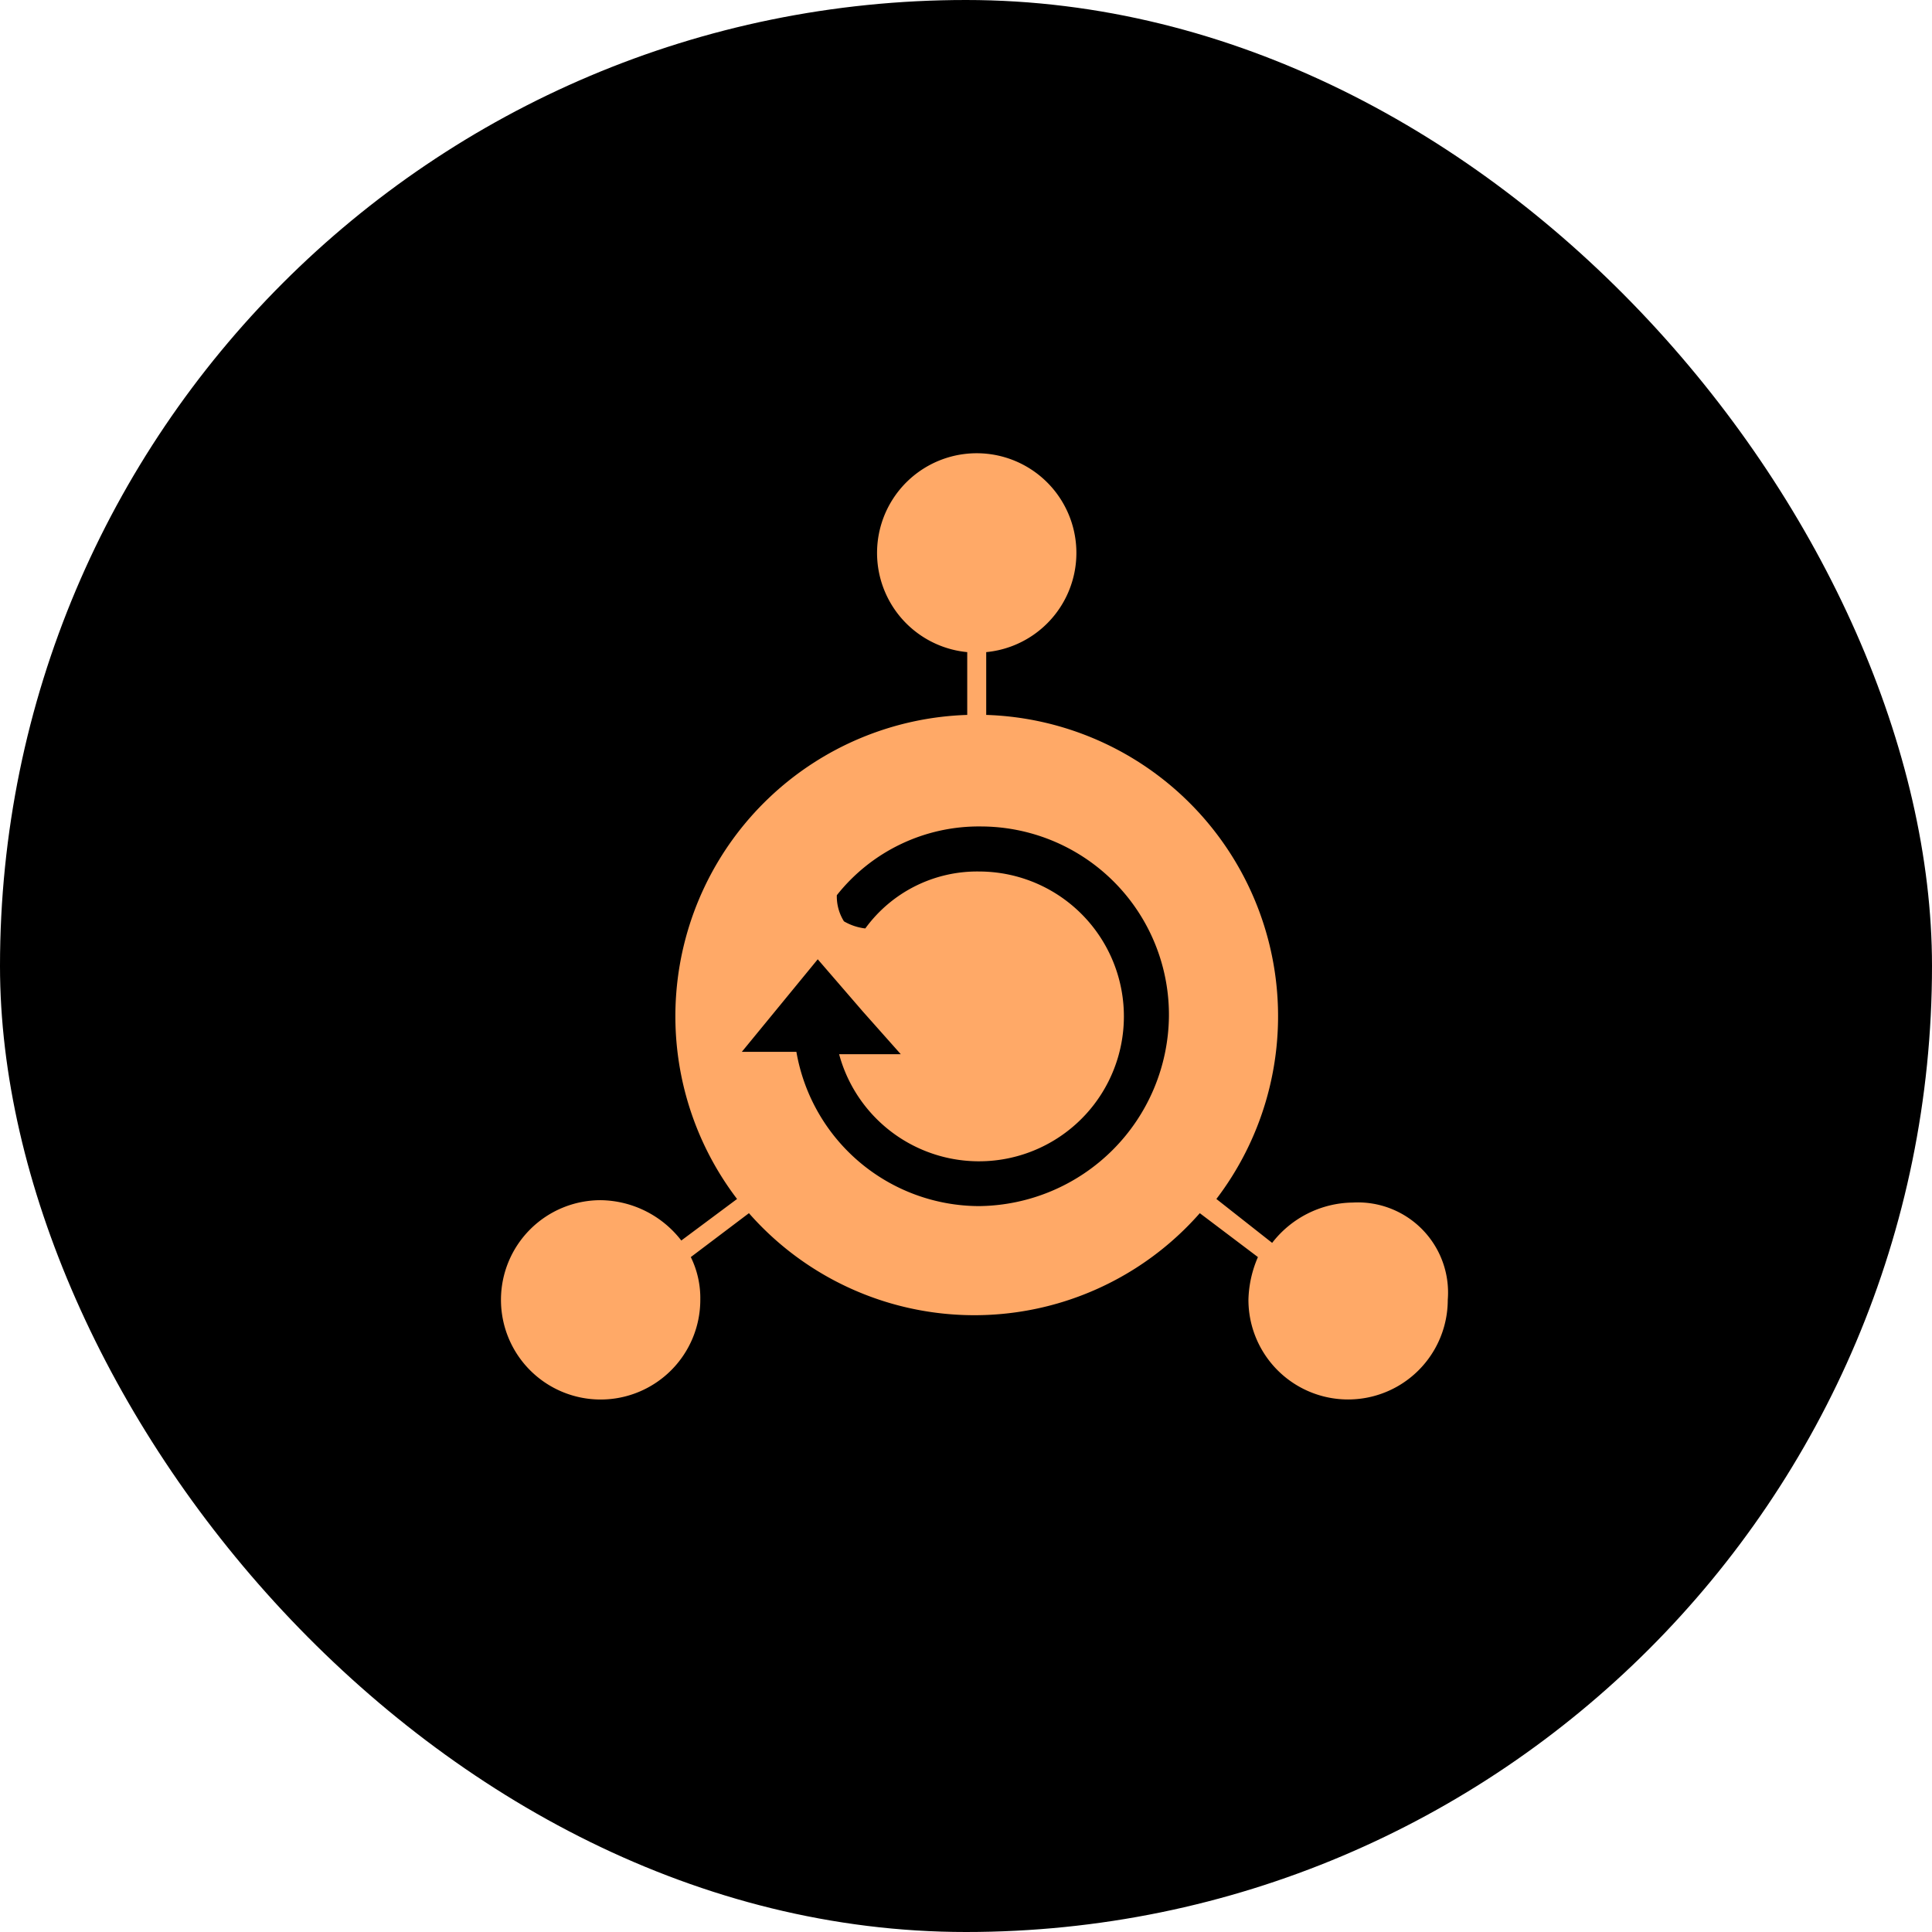 <svg xmlns="http://www.w3.org/2000/svg" width="80" height="80" viewBox="0 0 80 80">
  <g id="组_31529" data-name="组 31529" transform="translate(-650 -366)">
    <rect id="矩形_34730" data-name="矩形 34730" width="80" height="80" rx="40" transform="translate(650 366)"/>
    <path id="路径_234125" data-name="路径 234125" d="M112.05,109.873a4.283,4.283,0,0,0-3.341,1.67l-2.309-1.818a12.484,12.484,0,0,0-9.531-20.044v-2.6a4.127,4.127,0,1,0-.786,0v2.6a12.484,12.484,0,0,0-9.531,20.044l-2.309,1.72a4.283,4.283,0,0,0-3.341-1.67A4.127,4.127,0,1,0,85.03,113.9a3.854,3.854,0,0,0-.393-1.769l2.407-1.818a12.424,12.424,0,0,0,18.669,0l2.407,1.818a4.693,4.693,0,0,0-.393,1.769,4.127,4.127,0,1,0,8.254,0A3.733,3.733,0,0,0,112.05,109.873Zm-15.475.147a7.7,7.7,0,0,1-7.566-6.387h-2.26L89.893,99.8l1.867,2.162h0l1.572,1.769H90.778a6,6,0,1,0,5.8-7.566,5.728,5.728,0,0,0-4.716,2.358h0a2.262,2.262,0,0,1-.884-.295,1.947,1.947,0,0,1-.295-1.081A7.5,7.5,0,0,1,96.673,94.3a7.8,7.8,0,0,1,7.762,7.86A7.948,7.948,0,0,1,96.575,110.02Z" transform="translate(593.968 305.922)" fill="#ffa967"/>
  </g>
</svg>
